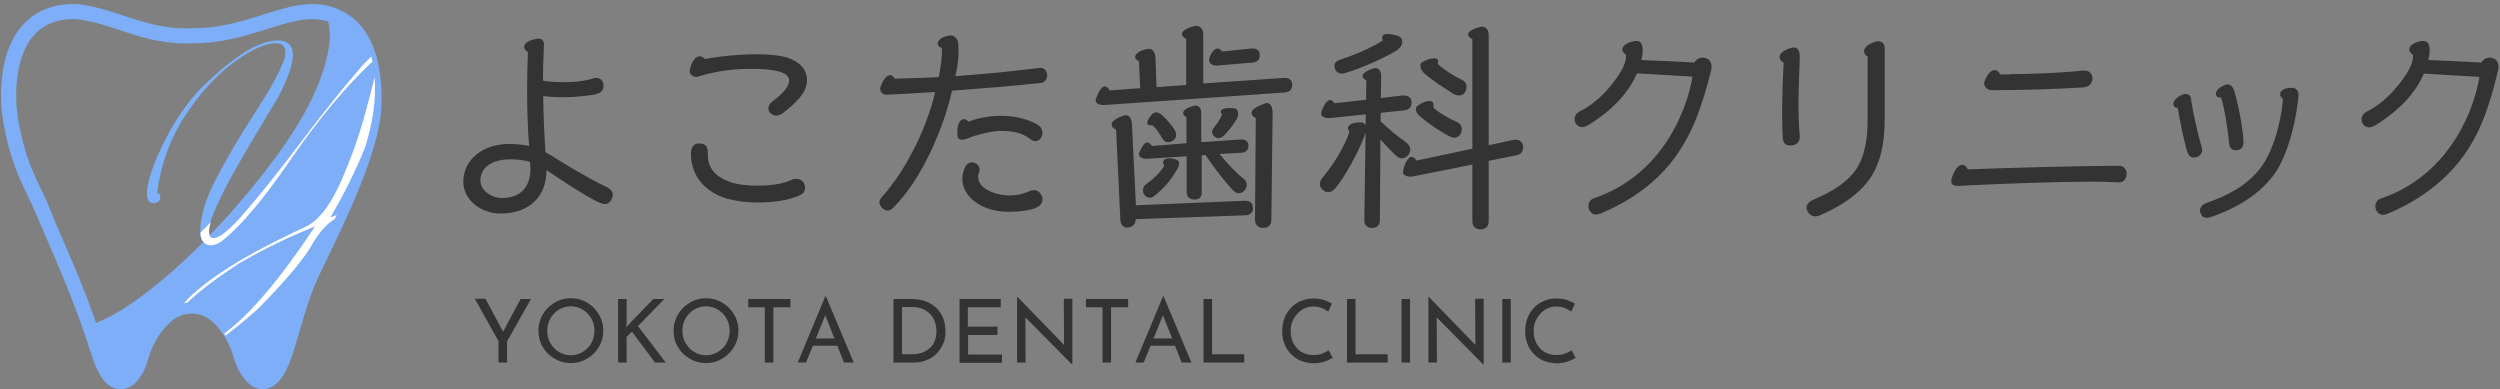 <?xml version="1.0" encoding="utf-8"?>
<!-- Generator: Adobe Illustrator 27.9.0, SVG Export Plug-In . SVG Version: 6.00 Build 0)  -->
<svg version="1.1" id="レイヤー_1" xmlns="http://www.w3.org/2000/svg" xmlns:xlink="http://www.w3.org/1999/xlink" x="0px"
	 y="0px" width="995px" height="155px" viewBox="0 0 995 155" style="enable-background:new 0 0 995 155;" xml:space="preserve">
<rect x="0" y="0" width="995" height="155" fill="#808080" stroke="none"/>
<style type="text/css">
	.st0{fill:#333333;}
	.st1{fill:#7DAEF7;}
	.st2{fill:#7DB1FA;}
	.st3{fill-rule:evenodd;clip-rule:evenodd;fill:#7DAEF7;}
	.st4{fill:#FFFFFF;}
</style>
<g>
	<path class="st0" d="M208.6,18.7c0-1.3,1.4-2.6,4.8-3.2c0.4-0.1,0.6-0.1,0.9-0.1c1.6,0,2.2,0.9,2.2,2.4c0,0.8-0.1,2-0.1,2.2
		c-0.2,5-0.3,7.7-0.3,12.1c2.8,0.5,5.7,0.6,8.4,0.6c4.6,0,8.6-0.5,11.2-1.4c0.6-0.2,1.2-0.3,1.6-0.3c1.8,0,2.7,1.3,2.9,2.7v0.4
		c0,2.2-1.4,3.1-3.9,3.6c-3.3,0.5-7.6,1-12.3,1c-2.4,0-5.1-0.1-7.8-0.5c0.1,8.7,0.5,16.2,0.9,22.4c0.8,0.5,1.7,1,2.6,1.5
		c6.7,4.2,15.6,9.5,21.1,12c2.3,1,3.1,2.2,3.1,3.5c0,0.5-0.2,1.2-0.5,1.7c-0.6,1.3-1.5,1.9-2.7,1.9c-0.7,0-1.6-0.3-2.5-0.7
		c-6-2.9-15.6-9.4-20.7-12.8c0.1,10.5-6.9,17.3-18.4,17.3c-7.4,0-14.7-5.3-14.7-12.6c0-9.3,8.3-15.1,18.1-15.1
		c3.2,0,5.8,0.3,8.1,0.8c-0.5-5.9-0.8-13.5-0.8-22.1c0-4.9,0.1-10,0.3-15.3C209.2,20.2,208.6,19.5,208.6,18.7z M203.3,63.4
		c-8.1,0-12.1,3.6-12.1,8.5c0,4,4.5,6.9,8.7,6.9c6.7,0,11.2-3.9,11.2-11.4c0-0.9,0-1.9-0.2-3C208.7,63.8,206.2,63.4,203.3,63.4z"/>
	<path class="st0" d="M301.1,21.6c3.8,0,7.1,0.3,9.6,0.7c7,1.3,10.5,5.1,10.5,9.5c0,2.2-0.9,4.7-2.8,6.9c-2.1,2.5-5,5-6.8,6.3
		c-1,0.7-1.9,1-2.7,1c-1.5,0-3.1-1.3-3.1-2.9c0-0.9,0.5-1.9,1.6-2.7c2.4-1.7,4.6-3.9,5.5-5.2c0.7-1.1,1.2-2.1,1.2-3.1
		c0-1.7-1.4-3.1-5.1-3.9c-2.2-0.5-5.8-0.8-10.1-0.8c-6,0-13.4,0.7-20.8,3c-0.4,0.1-0.7,0.2-1,0.2c-1.6,0-2.6-1.3-2.6-2.2v-0.4
		c0.8-3.8,2.4-5.6,4-5.6c0.7,0,1.4,0.4,2.1,1.1C286.8,22.3,294.5,21.6,301.1,21.6z M317.9,77.9c-4.1,1.8-10.1,2.7-15.9,2.7
		c-5.9,0-11.7-0.9-15.6-2.6c-7.6-3.4-11.4-9.6-11.4-16.8c0-3.2,1.6-4.1,3.1-4.1c2.4,0,3.6,0.9,3.6,3.5v0.7c0,5.4,2.6,8.9,9.1,11.2
		c2.4,0.9,6.5,1.4,10.7,1.4c4.8,0,9.7-0.6,13-2.1c1-0.5,1.8-0.6,2.6-0.6c2,0,3.3,1.6,3.3,3.5C320.5,75.8,319.9,77.1,317.9,77.9z"/>
	<path class="st0" d="M374.8,19.1c-1.1-0.4-1.6-1.1-1.6-1.8c0-1.3,1.8-2.8,4.9-3.2h0.3c1.2,0,2.7,1.1,2.9,2.8
		c0.2,1.1,0.2,2.2,0.2,3.4c0,3.7-0.6,7.5-1.3,10c11.1-0.8,22.9-1.9,32.8-3.2c0.3,0,0.6-0.1,0.9-0.1c2,0,2.6,1.2,2.9,2.8V30
		c0,1.2-0.9,2.8-2.4,3c-10.9,1.2-23.4,2.2-35.5,3.1c-3.1,14-11.6,34.8-23.4,46.6c-0.8,0.8-1.6,1.1-2.3,1.1c-0.8,0-1.5-0.5-2-0.9
		c-0.6-0.7-1.2-1.4-1.2-2.4c0-0.6,0.3-1.3,1-2.1c10.5-11.7,18.3-29,21.2-41.8c-6.7,0.5-13.3,0.8-19.2,1.1c-1.8,0.1-2.7-1.4-2.7-2.4
		c0-0.2,0-0.4,0.1-0.5c1.1-3.3,2.6-4.9,3.9-4.9c0.7,0,1.3,0.5,1.8,1.4c5.1-0.1,11.1-0.3,17.5-0.6c0.8-3.6,1.3-7.7,1.3-10.5V19.1z
		 M398.3,46.1c5.8,0,10.7,1.3,14.5,3.4c1.5,0.9,2.1,2.2,2.1,3.3c0,0.8-0.3,1.6-0.6,2.1c-0.7,0.9-1.4,1.3-2.2,1.3
		c-0.8,0-1.7-0.5-2.3-1c-2.8-2.2-6.5-3.1-11.4-3.1c-3.3,0-9.2,1.3-13.3,3c-0.9,0.4-1.7,0.5-2.3,0.5c-1.7,0-1.8-1.4-1.8-2.8
		c0-3.4,1.1-5.4,2.6-5.4c0.5,0,1.2,0.3,1.9,1C389.4,46.9,393.9,46.1,398.3,46.1z M411.7,75.7c1.5,0,2.6,1.2,3.1,2.7
		c0.1,0.4,0.1,0.7,0.1,1c0,1.4-0.8,2.6-2.8,3.4c-2.2,0.9-6.1,1.5-10.2,1.5c-2.2,0-4.3-0.2-6.2-0.6C388.2,82,383,77,383,71.2
		c0-1.4,0.3-2.9,1-4.4c0.6-1.5,1.7-2.2,2.9-2.2c0.5,0,1.1,0.2,1.6,0.5c1,0.6,1.4,1.5,1.4,2.4c0,0.4-0.2,0.9-0.3,1.3
		c-0.2,0.5-0.3,1.1-0.3,1.6c0,3,3,5.9,8.7,7c1.2,0.2,2.4,0.4,3.6,0.4c3,0,5.8-0.6,8.5-1.9C410.8,75.7,411.2,75.7,411.7,75.7z"/>
	<path class="st0" d="M472.1,33.8V15.5c-1.2-0.6-1.7-1.3-1.7-1.9c0-1.3,2.2-2.7,5.1-3.2c0.3-0.1,0.5-0.1,0.6-0.1
		c1.6,0,2.8,1.2,2.8,3.5v19.4L511,31h0.4c2,0,2.9,1.3,2.9,2.7c0,1.6-0.7,2.9-2.9,3.1l-71.8,5h-0.5c-1.7,0-3-0.7-3-1.9
		c0-0.3,0-0.5,0.1-0.6c1.2-3.3,2.4-4.9,3.5-4.9c0.7,0,1.4,0.5,1.9,1.6l12.2-0.9l-0.5-10.8c-1.1-0.4-1.5-1-1.5-1.6
		c0-1.2,1.6-2.6,4.9-3.2c0.2,0,0.5-0.1,0.6-0.1c1.4,0,2.5,1.3,2.6,4l0.4,11.3L472.1,33.8z M452.1,81.7l43.2-1.8h0.5
		c2.1,0,2.9,1.4,2.9,3c0,1.5-0.9,2.7-3.1,2.8L452,87.2c0.1,2.5-2,3.4-3.4,3.4s-2.6-1.1-2.7-3.2l-1.7-35.8c-1.2-0.5-1.8-1.3-1.8-2
		c0-1.2,1.4-2.4,4.8-3.6c0.3-0.1,0.5-0.2,0.8-0.2c1.4,0,2.4,1.4,2.5,3.5L452.1,81.7z M472.2,57V46.6c-0.9-0.4-1.3-1.1-1.3-1.6
		c0-1.1,1.4-2.2,4.4-2.9c0.2-0.1,0.4-0.1,0.5-0.1c1.4,0,2.3,1.1,2.3,3v11.6l15.7-1.1h0.4c1.9,0,2.7,1.2,2.7,2.5
		c0,1.4-0.8,2.7-2.8,2.8l-8.7,0.5c3.2,4,6.9,7.8,9.4,9.7c1,0.8,1.4,1.7,1.4,2.6c0,0.8-0.3,1.5-0.8,2.1c-0.6,0.7-1.4,1.2-2.3,1.2
		c-0.8,0-1.7-0.4-2.4-1.2c-3.2-3.4-7.6-9-10.9-14l-1.5,0.1v14.8c0,2.1-1.3,2.8-2.9,2.8c-1.5,0-3.1-0.7-3.1-2.8V62.2l-15.8,1h-0.3
		c-1.6,0-2.9-0.7-2.9-1.8c0-0.2,0-0.5,0.1-0.6c1.3-2.9,2.2-4.1,3.2-4.1c0.6,0,1.3,0.5,1.9,1.4L472.2,57z M462.9,64.7
		c0-0.9,0.8-1.7,2.6-1.7c0.7,0,1.6,0.1,2.6,0.5c0.5,0.2,1.2,0.6,1.2,1.5c0,0.5-0.2,1.3-0.7,2.2c-2.5,4.5-5.7,8.1-9.2,10.8
		c-0.7,0.5-1.3,0.7-1.8,0.7c-1,0-1.8-0.6-2.3-1.4c-0.3-0.4-0.4-1-0.4-1.6c0-0.9,0.4-1.8,1.5-2.6c2.6-1.8,5.3-4.3,7-7.2
		C463.1,65.4,462.9,65,462.9,64.7z M456.6,48.8c0-0.6,0.5-1.7,1.8-3.2c0.5-0.5,1.1-0.9,1.8-0.9c0.7,0,1.6,0.5,2.5,1.3
		c1.6,1.5,3.5,3.6,4.7,5.5c0.5,0.8,0.7,1.6,0.7,2.2c0,1-0.5,1.8-1.3,2.3c-0.6,0.4-1.3,0.6-1.9,0.6c-0.9,0-1.8-0.5-2.5-1.8
		c-1.1-2-2.4-4-3.9-5C457.4,50.1,456.6,49.7,456.6,48.8z M498,19.3h0.5c2,0,2.9,1,2.9,2.5c0,1.6-0.6,2.9-2.8,3.1l-14.3,1.2h-0.4
		c-1.6,0-2.7-1-2.7-2.2c0-0.1,0.1-0.3,0.1-0.5c0.6-2.5,2.1-4.1,3.3-4.1c0.6,0,1.3,0.4,1.7,1.2L498,19.3z M485.9,44.5
		c0-0.9,1.1-1.5,3.5-1.5c0.5,0,1.2,0,1.9,0.1c1,0.1,1.5,1.1,1.5,2.2c0,0.7-0.3,1.6-0.7,2.3c-1.4,2.3-3.4,4.8-4.7,6.1
		c-0.8,0.9-1.7,1.3-2.5,1.3c-0.5,0-1.2-0.3-1.6-0.7c-0.5-0.5-0.9-1.2-0.9-1.7c0-0.6,0.3-1.3,0.8-1.9c1.2-1.4,2.5-3.4,3.2-5.1
		C486.1,45.2,485.9,44.9,485.9,44.5z M499.8,47c-1.1-0.6-1.7-1.3-1.7-2.1c0-1.2,1.7-2.4,5.3-3.7c0.3-0.1,0.5-0.2,0.8-0.2
		c1.3,0,2.3,1.4,2.3,3.8L506,87.5c0,2.3-1.4,3.2-3.2,3.2s-3.3-0.9-3.3-3.3L499.8,47z"/>
	<path class="st0" d="M549.2,87.6c0,2.3-1.4,3.1-3.1,3.1s-3.1-0.8-3.1-3.1l0.5-34.9c-0.2,0.6-0.5,1.3-0.7,2.1
		c-2.3,5.9-7.3,15.2-11.2,20c-1,1.2-2,1.7-3,1.7c-0.8,0-1.6-0.4-2.2-1c-0.7-0.6-1.1-1.3-1.1-2.2c0-1,0.5-1.9,1.3-2.9
		c4.5-5.3,8.8-12.7,10.5-18c-0.4-0.4-0.6-0.9-0.6-1.4c0-1.2,1.4-2.3,5.1-2.3c1,0,1.6,0.5,1.9,1.2l0.1-4.4L529.3,47h-0.6
		c-1.6,0-2.9-0.7-2.9-1.9c0-0.2,0-0.4,0.1-0.5c1.1-3.2,2.3-4.8,3.5-4.8c0.6,0,1.3,0.5,1.7,1.3l12.6-1.4l0.1-7.7
		c-1-0.5-1.5-1-1.5-1.7c0-1,1.4-2.2,4.5-3.1c0.2-0.1,0.5-0.1,0.6-0.1c1.4,0,2.3,1.2,2.3,3.2l-0.1,8.7l8.6-1h0.6c1.8,0,2.8,1,3,2.4
		v0.5c0,1.5-0.8,2.8-2.8,3l-9.5,1v3.4c3.4,3.2,7.1,6.3,9.4,7.8c1.5,1,2.4,2.2,2.4,3.5c0,0.5-0.2,1.1-0.5,1.7
		c-0.7,1.1-1.8,1.7-2.9,1.7c-0.8,0-1.5-0.4-2.2-1c-1.7-1.5-3.9-3.9-6.3-6.5L549.2,87.6z M550.1,15c0-1.5,1.9-2.1,6.3-0.7
		c1.2,0.4,1.7,1.3,1.7,2.2c0,1.3-0.8,2.7-2.4,3.7c-4.6,2.8-13.9,7-20.1,8.8c-0.5,0.2-1.1,0.3-1.5,0.3c-1.5,0-2.5-0.9-2.8-2
		c-0.1-0.4-0.2-0.7-0.2-1.1c0-1.1,0.5-1.9,2.7-2.6c5.6-1.8,12.4-4.8,16.6-7.5C550.2,15.7,550.1,15.4,550.1,15z M592.5,57.8l9.7-2.1
		c0.4-0.1,0.7-0.1,1-0.1c1.7,0,2.7,1,3,2.4v0.6c0,1.5-0.7,2.9-2.7,3.2l-11,2.2V88c0,2.4-1.5,3.3-3.2,3.3S586,90.4,586,88V65.5
		l-23.1,4.6c-0.4,0.1-1.1,0.2-1.4,0.2c-1.9,0-3.1-0.7-3.1-1.8c0-1.7,1.7-6.1,3.4-6.1c0.6,0,1.3,0.4,1.9,1.5l22.3-4.7V15.6
		c-1.2-0.5-1.7-1.2-1.7-1.9c0-1.1,1.6-2.2,5-3c0.2-0.1,0.5-0.1,0.7-0.1c1.4,0,2.5,1.3,2.5,3.4V57.8z M579.9,48.6
		c1.3,0.5,1.9,1.7,1.9,2.9c0,0.6-0.2,1.3-0.6,2c-0.6,0.8-1.4,1.3-2.3,1.3c-0.7,0-1.6-0.3-2.5-0.8c-3.7-2-8.1-5-10.9-7.4
		c-1.4-1.2-2-2.2-2-3.1c0-0.7,0.4-1.3,1.1-1.7c1.7-1.1,3.2-1.6,4.3-1.6c1.1,0,1.7,0.6,1.7,1.8c0,0.3-0.1,0.5-0.1,0.8
		C571.8,44.3,576.5,47.1,579.9,48.6z M581.9,31.8c1.3,0.6,1.8,1.7,1.8,2.9c0,0.7-0.3,1.4-0.6,2c-0.6,0.9-1.4,1.3-2.4,1.3
		c-0.7,0-1.5-0.2-2.3-0.7c-2.9-1.8-8.3-5.3-11.3-7.9c-1.2-1-1.8-2.2-1.8-3.3c0-0.6,0.3-1.2,0.8-1.4c2.1-1.1,3.6-1.5,4.7-1.5
		s1.6,0.4,1.6,1.3c0,0.3-0.1,0.5-0.2,0.9C574.1,27.3,578.4,30.2,581.9,31.8z"/>
	<path class="st0" d="M645.7,19.7c0-1.4,1.7-2.9,5.1-3.4h0.5c1.4,0,2.2,0.9,2.4,2.5c0,0.5,0.1,0.8,0.1,1.3c0,1.2-0.2,2.4-0.5,3.8
		c7.5,0.3,16.8,0.7,21.1,1c0.6-1.2,1.9-2,3.3-2c0.4,0,0.7,0.1,1.1,0.2c1.4,0.4,2.4,1.5,2.4,3.5c0,0.7-0.1,1.4-0.4,2.3
		c-3.4,13.4-7.4,25.1-15.2,35.1C657.7,74.3,646.5,81.1,637,85c-0.7,0.3-1.3,0.4-1.8,0.4c-1.1,0-1.9-0.5-2.4-1.4
		c-0.4-0.5-0.6-1.3-0.6-2.1c0-1.2,0.6-2.4,2.2-3c9.4-3.2,18.3-8.9,25.6-18c7.6-9.4,12.2-21.4,13.6-30.4c-6.4-0.4-16.2-0.9-22.1-1.3
		c-3.4,8-10,14.7-19,20.4c-1.1,0.7-2.1,1-2.8,1c-0.9,0-1.6-0.4-2.2-1c-0.5-0.5-0.8-1.4-0.8-2.2c0-1.2,0.6-2.3,2.1-3.1
		c8.3-4,14.9-12.9,17.2-17.5c1-2.1,1.2-3.7,1.2-5C646.2,21.2,645.7,20.5,645.7,19.7z"/>
	<path class="st0" d="M708.3,22.7c0-1.3,1.4-2.7,4.4-3.6c0.5-0.1,0.8-0.2,1.2-0.2c1.4,0,2.4,1,2.4,3.6v0.8c0,1.7-0.5,11.2-0.5,17.5
		c0,4.6,0.1,9.1,0.5,13.1v0.5c0,2.4-1.5,3.5-3.8,3.5c-2.1,0-2.9-1.2-3-3.5c-0.1-2.9-0.2-5.8-0.2-8.8c0-7.6,0.3-15.1,0.6-20.7
		C708.8,24.4,708.3,23.6,708.3,22.7z M743.5,22.6c-1.1-0.5-1.6-1.4-1.6-2.2c0-1.4,1.7-3.1,5-3.9c0.2-0.1,0.5-0.1,0.6-0.1
		c1.4,0,2.6,0.9,2.6,2.7v28.5c0,9.3-1.6,18.6-7.5,25.6c-4.9,5.8-11.8,9.7-18.1,12.4c-0.7,0.4-1.4,0.5-2,0.5c-1.4,0-2.4-0.8-3-1.8
		c-0.3-0.5-0.5-1.1-0.5-1.6c0-1.2,0.7-2.3,2.7-3.2c6.4-2.8,11.5-5.6,15.6-10.2c4.4-5,6-12.8,6-20.8V22.6z"/>
	<path class="st0" d="M843.3,66c1.8,0,3.1,1.1,3.1,3.2c0,1.7-1.1,3.4-3,3.4c-0.5,0-1.8-0.1-2.5-0.1c-3.2-0.2-4.7-0.2-8.9-0.2
		c-12.1,0-34.1,0.8-47.2,1.4c-1.8,0.1-4.4,0.3-5.6,0.3c-1.3,0-2.6-0.4-2.6-1.9c0-0.5,0.1-1.1,0.4-1.8c1.1-3.2,2.6-4.7,4-4.7
		c0.8,0,1.6,0.6,2.2,1.8C797.2,66.9,826.5,66,843.3,66z M800,29.5c8.5,0,20.8-0.5,28.7-1.4h1c2.1,0,3.1,1.6,3.1,3.1
		c0,1.4-0.9,3.4-3.7,3.6c-9.4,0.6-24.4,1.1-36.5,1.1c-1.6,0-2.9-1.4-2.9-2.7c0-0.2,0-0.5,0.1-0.6c1.1-3.2,2.7-4.7,4.1-4.7
		c0.8,0,1.6,0.5,2.2,1.7H800z"/>
	<path class="st0" d="M865,41.4c0-1.1,1-2.6,3.5-3.7c0.5-0.2,0.9-0.3,1.3-0.3c1.1,0,2.1,0.6,2.2,1.9c0.9,6.2,3.1,15.5,4.2,19
		c0.2,0.5,0.3,1,0.3,1.3c0,1.8-1.6,3.1-3.3,3.1c-1.1,0-2.1-0.5-2.7-2.4c-1.3-4-3.1-13.5-3.8-17.4C865.6,43,865,42.3,865,41.4z
		 M907.5,37.5c0-1.4,1.7-2.8,5.2-2.5c1.1,0.1,2.1,1.1,2.1,2.7v0.5c-1.3,13.1-5.3,25.7-10.2,31.9c-7.1,9-16.3,13.2-23.8,16
		c-1.1,0.4-1.9,0.6-2.6,0.6c-1.1,0-1.8-0.5-2.3-1.7c-0.2-0.4-0.3-0.7-0.3-1.2c0-1.2,0.7-2.3,2.5-3c8.5-2.9,16-6.9,21.3-13.6
		c4.7-5.8,8.4-17.3,9.2-27.9C907.8,38.9,907.5,38.1,907.5,37.5z M881.9,37.3c0-1,1-2.3,3.2-3.3c0.5-0.3,1.1-0.4,1.5-0.4
		c1.3,0,2.2,1.1,2.7,2.8c2.4,8.4,3.6,17.2,3.6,20.2c0,2.2-1.1,3.2-3.2,3.2c-1.3,0-2.3-0.8-2.5-2.6c-0.4-4.8-1.7-13.6-3.2-18.4
		C882.6,38.9,881.9,38.2,881.9,37.3z"/>
	<path class="st0" d="M958.9,19.7c0-1.4,1.7-2.9,5.1-3.4h0.5c1.4,0,2.2,0.9,2.4,2.5c0,0.5,0.1,0.8,0.1,1.3c0,1.2-0.2,2.4-0.5,3.8
		c7.5,0.3,16.8,0.7,21.1,1c0.6-1.2,1.9-2,3.3-2c0.4,0,0.7,0.1,1.1,0.2c1.4,0.4,2.4,1.5,2.4,3.5c0,0.7-0.1,1.4-0.4,2.3
		C990.8,42.3,986.9,54,979,64c-8.1,10.3-19.3,17.2-28.8,21.1c-0.7,0.3-1.3,0.4-1.8,0.4c-1.1,0-1.9-0.5-2.4-1.4
		c-0.4-0.5-0.6-1.3-0.6-2.1c0-1.2,0.6-2.4,2.2-3c9.4-3.2,18.3-8.9,25.6-18c7.6-9.4,12.2-21.4,13.6-30.4c-6.4-0.4-16.2-0.9-22.1-1.3
		c-3.4,8-10,14.7-19,20.4c-1.1,0.7-2.1,1-2.8,1c-0.9,0-1.6-0.4-2.2-1c-0.5-0.5-0.8-1.4-0.8-2.2c0-1.2,0.6-2.3,2.1-3.1
		c8.3-4,14.9-12.9,17.2-17.5c1-2.1,1.2-3.7,1.2-5C959.4,21.2,958.9,20.5,958.9,19.7z"/>
</g>
<g>
	<path class="st0" d="M198.4,135.8l-9.4-16.9h4.2l7.5,14l-1,0.1l7.5-14h4.1l-9.5,16.9v8.4h-3.4V135.8z"/>
	<path class="st0" d="M214.3,131.6c0-1.8,0.3-3.4,1-5c0.7-1.6,1.6-2.9,2.8-4.1c1.2-1.2,2.6-2.1,4.1-2.8c1.6-0.7,3.2-1,5-1
		c1.8,0,3.4,0.3,5,1c1.6,0.7,2.9,1.6,4.1,2.8c1.2,1.2,2.1,2.6,2.8,4.1c0.7,1.6,1,3.2,1,5s-0.3,3.4-1,5c-0.7,1.6-1.6,2.9-2.8,4.1
		c-1.2,1.2-2.6,2.1-4.1,2.8c-1.6,0.7-3.2,1-5,1c-1.8,0-3.5-0.3-5-1c-1.6-0.7-2.9-1.6-4.1-2.7c-1.2-1.2-2.1-2.5-2.8-4.1
		C214.7,135.2,214.3,133.5,214.3,131.6z M217.8,131.6c0,1.4,0.2,2.6,0.7,3.8c0.5,1.2,1.2,2.2,2,3.1s1.9,1.6,3,2.1
		c1.1,0.5,2.4,0.8,3.7,0.8s2.6-0.3,3.7-0.8c1.1-0.5,2.1-1.2,3-2.1c0.9-0.9,1.5-1.9,2-3.1c0.5-1.2,0.7-2.4,0.7-3.7
		c0-1.4-0.2-2.6-0.7-3.8c-0.5-1.2-1.2-2.2-2-3.1c-0.9-0.9-1.9-1.6-3-2.1c-1.2-0.5-2.4-0.8-3.7-0.8c-1.3,0-2.6,0.3-3.7,0.8
		c-1.2,0.5-2.2,1.2-3,2.1c-0.9,0.9-1.5,1.9-2,3.1C218.1,129.1,217.8,130.3,217.8,131.6z"/>
	<path class="st0" d="M249.3,129.1l-0.1,1.3l0.4-0.6L260,119h4.4l-10.5,10.8l11.1,14.5h-4.3l-9.2-12.3l-2.1,2.1v10.2h-3.4V119h3.4
		V129.1z"/>
	<path class="st0" d="M268.1,131.6c0-1.8,0.3-3.4,1-5c0.7-1.6,1.6-2.9,2.8-4.1c1.2-1.2,2.6-2.1,4.1-2.8c1.6-0.7,3.2-1,5-1
		c1.8,0,3.4,0.3,5,1c1.6,0.7,2.9,1.6,4.1,2.8c1.2,1.2,2.1,2.6,2.8,4.1c0.7,1.6,1,3.2,1,5s-0.3,3.4-1,5c-0.7,1.6-1.6,2.9-2.8,4.1
		c-1.2,1.2-2.6,2.1-4.1,2.8c-1.6,0.7-3.2,1-5,1c-1.8,0-3.5-0.3-5-1c-1.6-0.7-2.9-1.6-4.1-2.7c-1.2-1.2-2.1-2.5-2.8-4.1
		C268.4,135.2,268.1,133.5,268.1,131.6z M271.6,131.6c0,1.4,0.2,2.6,0.7,3.8c0.5,1.2,1.2,2.2,2,3.1s1.9,1.6,3,2.1
		c1.1,0.5,2.4,0.8,3.7,0.8s2.6-0.3,3.7-0.8c1.1-0.5,2.1-1.2,3-2.1c0.9-0.9,1.5-1.9,2-3.1c0.5-1.2,0.7-2.4,0.7-3.7
		c0-1.4-0.2-2.6-0.7-3.8c-0.5-1.2-1.2-2.2-2-3.1c-0.9-0.9-1.9-1.6-3-2.1c-1.2-0.5-2.4-0.8-3.7-0.8c-1.3,0-2.6,0.3-3.7,0.8
		c-1.2,0.5-2.2,1.2-3,2.1c-0.9,0.9-1.5,1.9-2,3.1C271.8,129.1,271.6,130.3,271.6,131.6z"/>
	<path class="st0" d="M297.8,119h16.8v3.3h-6.8v22h-3.4v-22h-6.6V119z"/>
	<path class="st0" d="M317.5,144.3l11-26.4h0.2l11.1,26.4h-3.9l-8.3-21l2.4-1.6l-9.2,22.6H317.5z M323.9,134.7h9.4l1.1,2.9H323
		L323.9,134.7z"/>
	<path class="st0" d="M355.6,144.3V119h6.9c2.5,0,4.7,0.4,6.4,1.1c1.8,0.8,3.2,1.8,4.3,3s1.9,2.7,2.4,4.2c0.5,1.5,0.7,3,0.7,4.6
		c0,1.9-0.3,3.6-1,5.1s-1.6,2.8-2.7,3.9s-2.5,1.9-4,2.5c-1.5,0.6-3.1,0.9-4.8,0.9H355.6z M359,141h4.1c1.4,0,2.7-0.2,3.8-0.6
		s2.2-1,3.1-1.8c0.9-0.8,1.6-1.8,2-2.9c0.5-1.2,0.7-2.5,0.7-4c0-1.5-0.3-2.9-0.8-4.1c-0.5-1.2-1.2-2.2-2.1-3c-0.9-0.8-1.9-1.4-3-1.8
		c-1.1-0.4-2.3-0.6-3.5-0.6H359V141z"/>
	<path class="st0" d="M381.9,119h16.4v3.3h-13.1v7.7H397v3.3h-11.7v7.8h13.5v3.3h-16.9V119z"/>
	<path class="st0" d="M426.7,145.1l-19.6-19.8l1,0.2l0.1,18.8h-3.4v-26.1h0.2l19.3,19.9l-0.8-0.2l-0.1-19h3.4v26.1H426.7z"/>
	<path class="st0" d="M432.2,119H449v3.3h-6.8v22h-3.4v-22h-6.6V119z"/>
	<path class="st0" d="M451.9,144.3l11-26.4h0.2l11.1,26.4h-3.9l-8.3-21l2.4-1.6l-9.2,22.6H451.9z M458.4,134.7h9.4l1.1,2.9h-11.5
		L458.4,134.7z"/>
	<path class="st0" d="M479,119h3.4v22h12.8v3.3H479V119z"/>
	<path class="st0" d="M530.4,142.4c-0.4,0.3-1,0.6-1.7,0.9c-0.7,0.4-1.6,0.6-2.5,0.9c-1,0.2-2,0.4-3.2,0.4c-1.9,0-3.7-0.4-5.3-1
		c-1.6-0.7-2.9-1.6-4-2.8c-1.1-1.2-2-2.5-2.5-4c-0.6-1.5-0.9-3.2-0.9-4.9c0-1.9,0.3-3.6,0.9-5.2c0.6-1.6,1.5-3,2.6-4.2
		c1.1-1.2,2.5-2.1,4-2.7c1.5-0.7,3.2-1,5-1c1.5,0,2.9,0.2,4.1,0.6c1.2,0.4,2.3,0.9,3.2,1.4l-1.4,3.2c-0.7-0.5-1.6-0.9-2.6-1.4
		c-1-0.4-2.1-0.6-3.3-0.6c-1.2,0-2.4,0.2-3.5,0.7c-1.1,0.5-2.1,1.2-2.9,2.1c-0.8,0.9-1.5,1.9-2,3.1c-0.5,1.2-0.7,2.4-0.7,3.8
		c0,1.4,0.2,2.6,0.6,3.8c0.4,1.2,1.1,2.2,1.9,3.1s1.8,1.6,2.9,2c1.1,0.5,2.4,0.7,3.8,0.7c1.3,0,2.4-0.2,3.4-0.6
		c1-0.4,1.8-0.8,2.5-1.3L530.4,142.4z"/>
	<path class="st0" d="M536.1,119h3.4v22h12.8v3.3h-16.2V119z"/>
	<path class="st0" d="M557.8,119h3.4v25.3h-3.4V119z"/>
	<path class="st0" d="M590.4,145.1l-19.6-19.8l1,0.2l0.1,18.8h-3.4v-26.1h0.2l19.3,19.9l-0.8-0.2l-0.1-19h3.4v26.1H590.4z"/>
	<path class="st0" d="M597.9,119h3.4v25.3h-3.4V119z"/>
	<path class="st0" d="M627.1,142.4c-0.4,0.3-1,0.6-1.7,0.9c-0.7,0.4-1.6,0.6-2.5,0.9c-1,0.2-2,0.4-3.2,0.4c-1.9,0-3.7-0.4-5.3-1
		c-1.6-0.7-2.9-1.6-4-2.8c-1.1-1.2-2-2.5-2.5-4c-0.6-1.5-0.9-3.2-0.9-4.9c0-1.9,0.3-3.6,0.9-5.2c0.6-1.6,1.5-3,2.6-4.2
		c1.1-1.2,2.5-2.1,4-2.7c1.5-0.7,3.2-1,5-1c1.5,0,2.9,0.2,4.1,0.6c1.2,0.4,2.3,0.9,3.2,1.4l-1.4,3.2c-0.7-0.5-1.6-0.9-2.6-1.4
		c-1-0.4-2.1-0.6-3.3-0.6c-1.2,0-2.4,0.2-3.5,0.7c-1.1,0.5-2.1,1.2-2.9,2.1c-0.8,0.9-1.5,1.9-2,3.1c-0.5,1.2-0.7,2.4-0.7,3.8
		c0,1.4,0.2,2.6,0.6,3.8c0.4,1.2,1.1,2.2,1.9,3.1s1.8,1.6,2.9,2c1.1,0.5,2.4,0.7,3.8,0.7c1.3,0,2.4-0.2,3.4-0.6
		c1-0.4,1.8-0.8,2.5-1.3L627.1,142.4z"/>
</g>
<g>
	<path class="st1" d="M124.4,7.6c4.1,0,7.7,1.1,11.2,3.5c4,2.7,6.8,7.2,8.5,13.3c1.4,5.1,2,11.1,1.7,17.9c-0.6,15.9-13.4,42.3-21,58
		c-1.5,3-2.7,5.6-3.8,7.9c-3.3,7.1-5.5,14.8-7.5,21.6c-2.1,7.3-4.1,14.2-6.6,17.4c-0.9,1.1-1.8,1.7-2.5,1.7c-0.9,0-2.3-1-3.5-3.3
		c-1-2-1.6-3.7-2.2-5.6c-0.8-2.6-1.7-5.3-3.6-8.1c-3-4.6-5.1-7.5-8.8-9.9c-3.2-2.1-6.7-3.2-10.2-3.2c-4.6,0-9,1.8-12.8,5.3
		c-6.3,5.7-9,12.7-10,16.3c-1.1,3.8-1.6,4.9-3.1,6.9c-0.8,1-1.7,1.6-2.4,1.6c-0.7,0-1.5-0.5-2.2-1.4c-1.9-2.6-2.9-5.5-4.8-11.4
		c-0.9-2.7-2-6-3.4-10c-4.6-13-10.9-27.4-15.1-36.9C21.1,85.9,19.8,83,19,81c-0.8-1.8-1.7-3.7-2.6-5.6c-2.4-4.9-5.1-10.5-7.2-18.6
		c-3.1-11.9-3-18.8-2.5-24.1l0-0.1l0-0.1c0.8-9.3,4.7-24.9,22.5-24.9c0.6,0,1.2,0,1.9,0.1c6,0.8,11.2,2.5,16.6,4.3
		c7.8,2.6,15.9,5.3,26.6,5.3c1,0,1.9,0,2.9-0.1l0.2,0c11.1,0,20.6-3,29.1-5.7C113.2,9.4,119,7.6,124.4,7.6 M124.4,1.6
		c-13.7,0-28.1,9.6-47,9.6c-0.1,0-0.2,0-0.3,0c-0.9,0-1.9,0.1-2.8,0.1c-17,0-26.9-7.4-42.6-9.6c-0.8-0.1-1.7-0.1-2.5-0.1
		C12.6,1.6,2.3,13,0.7,32C0,38.8,0.3,46.5,3.4,58.2c3.2,12.1,7.6,19.1,10.1,25c3.3,8,12.3,27.6,18.5,44.9c4.6,12.9,5.4,18,9,22.9
		c1.9,2.5,4.4,3.9,7,3.9c2.6,0,5.2-1.3,7.2-4c2.1-2.8,2.8-4.6,4-8.8c1.1-3.7,3.6-9.2,8.3-13.6c2.7-2.5,5.7-3.7,8.8-3.7
		c2.3,0,4.7,0.7,6.9,2.2c2.6,1.7,4.2,3.9,7.1,8.2c2.6,4,2.7,7.9,5.4,13.1c2.2,4.3,5.5,6.6,8.8,6.6c2.5,0,5.1-1.3,7.2-4
		c5.9-7.6,8-25.4,14.8-40.2c6.7-14.4,24.5-48,25.3-68.2c0.5-12-1.3-28.5-12.8-36.4C134.1,2.8,129.3,1.6,124.4,1.6L124.4,1.6z"/>
</g>
<path class="st2" d="M61.8,80.8c0.9-0.2,1.5-0.7,1.8-1.3c0.3-0.6,0.3-1.2,0.1-1.8c-0.2-0.6-0.6-0.9-1.2-0.9
	c1.6-11.6,5.3-21.8,11-30.5c5.7-8.7,11.8-15.5,18.4-20.6c6.6-5,12.1-7.8,16.4-8.4c4.4-0.6,6,1.4,5,6c-1.9,5.3-6.1,12.9-12.5,22.6
	c-5.3,8.2-10.2,16.5-14.7,25.1c-4.5,8.5-6.6,15.9-6.4,22.2c0.2,2,1,3.3,2.5,4c0.1,0,0.2,0.1,0.2,0.1c0.8-0.9,1.6-1.7,2.4-2.6
	c-0.4,0-0.8-0.1-1.1-0.3c-1.2-1.6-0.6-5.3,1.9-10.9c2.4-5.6,5.6-11.8,9.6-18.7c3.9-6.8,7.6-13,10.9-18.4c2.1-3.5,3.7-6.2,4.8-8.1
	c7.6-14.6,7.5-22,0-22.2c-7.6-0.2-17.9,6.2-31.1,19.2c-5.2,5.6-9.7,12-13.5,19.3c-3.8,7.3-6.3,13.6-7.4,18.8
	C57.8,78.7,58.8,81.2,61.8,80.8z"/>
<path class="st3" d="M33.5,130c2.2,8.1,4.9,17.5,8.8,21.1c5.8,5.4,14,2.7,17.3-10.9c8.2-21.5,24.5-21.5,32.8,0
	c3.3,13.6,11.5,16.3,17.3,10.9c5.2-4.9,8.4-20.6,11-28.9c8.9-28.3,38.1-64.5,27.4-99.4c-3.1-10.1-9.8-16.9-19.5-18.9
	c2.3,3.8,3.3,8.8,2.3,14.9c-2.8,16.8-13,35.4-35.3,61.5c-18.2,21.3-36.4,37-50.7,45.1C40.9,127.6,37.1,129.1,33.5,130L33.5,130z"/>
<g>
	<path class="st4" d="M131.5,86.5c5.6-9.5,10.2-18.9,13.9-28.1c2.8-9.1,4.4-18.4,3.7-27.7c-1,4.2-2.3,9.1-3.8,14.6
		c-2.7,9.9-6.1,19.2-10.1,28c-4,8.8-8.5,14.5-13.6,17c-23.6,10.8-39.7,20.9-48.4,30.3c0.4-0.1,0.9-0.1,1.3-0.1
		c4.9-4.7,11.8-9.9,20.7-15.7c9.8-5.7,19.9-10.6,30.2-14.7c-13.8,20.8-25.8,35-36.1,42.6c0.1,0.3,0.3,0.6,0.4,0.9
		c4-3,8.5-6.6,13.4-11.1c11.3-11.5,18.3-20,21.3-25.5c2.5-4.3,5.3-7.5,8.3-9.5c0.2-0.1,0.3-0.2,0.5-0.3c0.3-0.5,0.5-1.1,0.8-1.6
		C133.3,85.9,132.4,86.2,131.5,86.5z"/>
	<path class="st4" d="M97.3,84.7c-6.8,7.9-11.3,11.2-13.5,9.7c-0.8-1.1-0.8-3.1,0.1-6c-1.4,1.4-2.7,2.9-4.1,4.2c0,0.2,0,0.4,0,0.7
		c0.2,2,1,3.3,2.5,4c1.5,0.7,3.4,0.3,5.7-1.1c7.4-5.7,16.4-16.3,27.2-32c10.8-15.8,21.8-29.1,33-39.7c-0.1-0.7-0.2-1.3-0.4-2
		c-1.5,1.4-3.3,3.2-5.2,5.5c-6.7,7.7-14.2,17.2-22.6,28.3C111.7,67.3,104.2,76.7,97.3,84.7z"/>
</g>
</svg>
